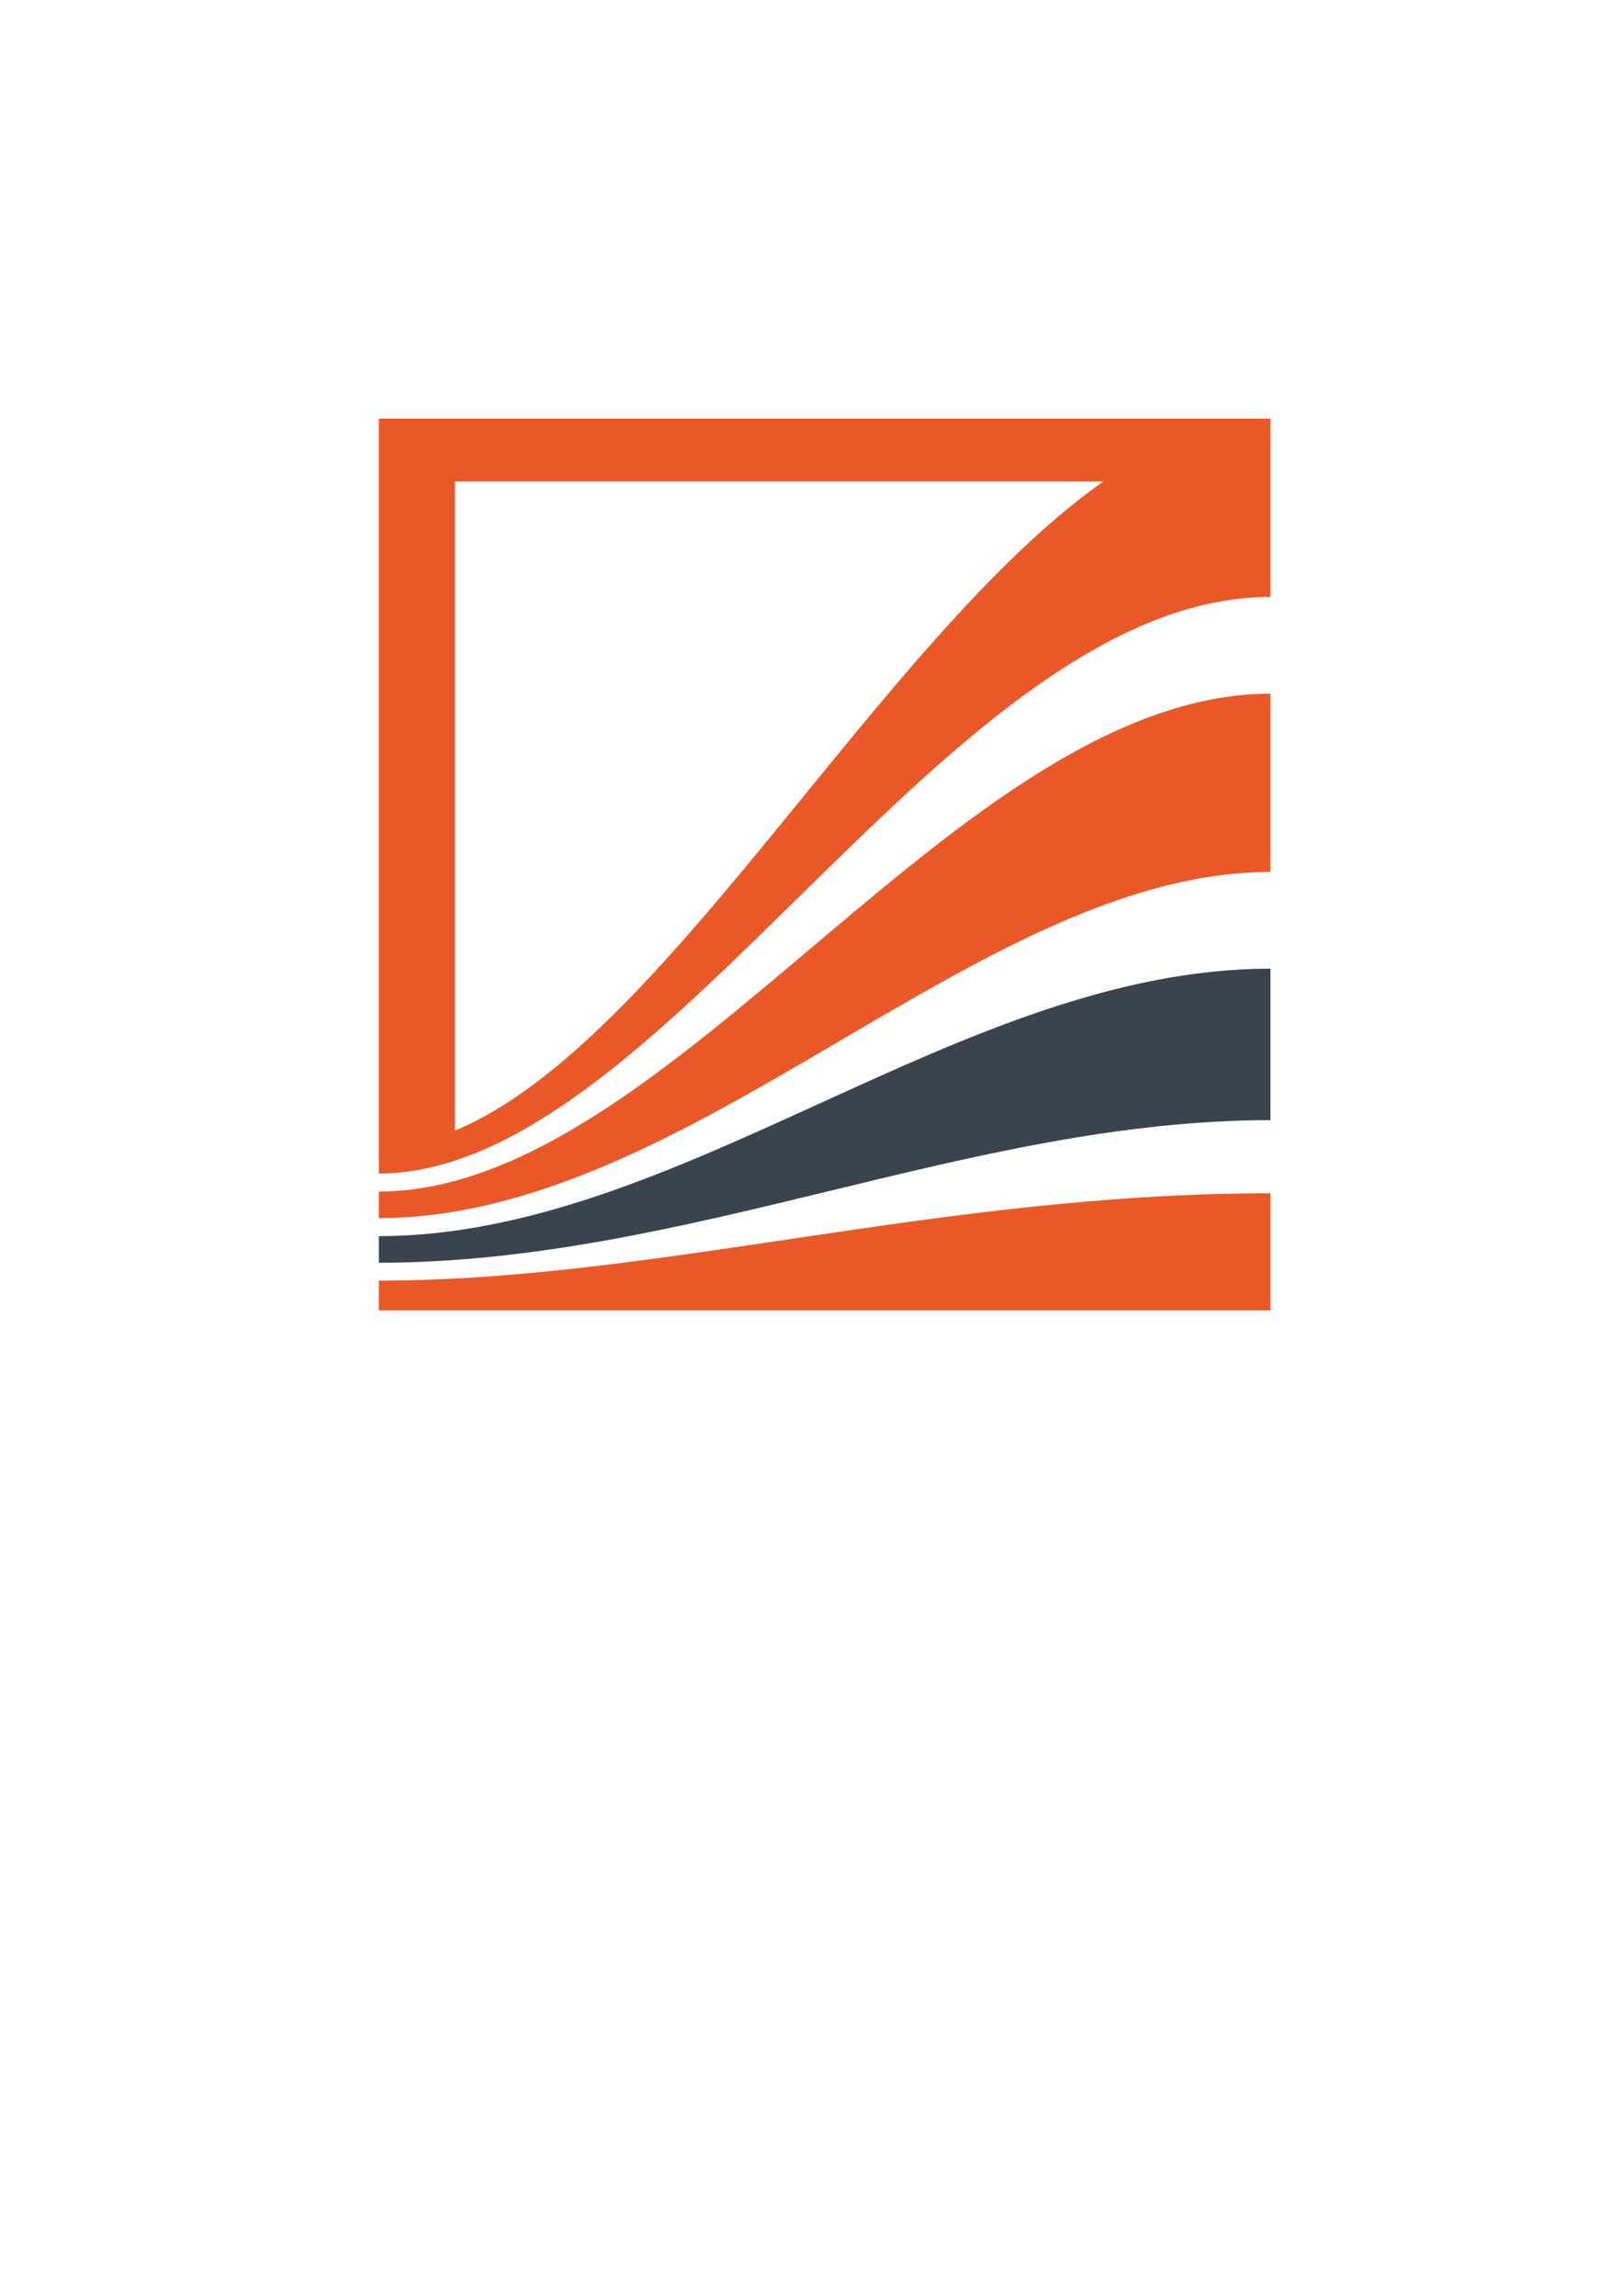 <?xml version="1.0" encoding="UTF-8"?>
<!DOCTYPE svg PUBLIC "-//W3C//DTD SVG 1.1//EN" "http://www.w3.org/Graphics/SVG/1.1/DTD/svg11.dtd">
<!-- Creator: CorelDRAW X6 -->
<svg xmlns="http://www.w3.org/2000/svg" xml:space="preserve" width="210mm" height="297mm" version="1.1" style="shape-rendering:geometricPrecision; text-rendering:geometricPrecision; image-rendering:optimizeQuality; fill-rule:evenodd; clip-rule:evenodd"
viewBox="0 0 21000 29700"
 xmlns:xlink="http://www.w3.org/1999/xlink">
 <defs>
  <style type="text/css">
   <![CDATA[
    .fil0 {fill:#3A444E;fill-rule:nonzero}
    .fil1 {fill:#EB5828;fill-rule:nonzero}
   ]]>
  </style>
 </defs>
 <g id="Слой_x0020_1">
  <path class="fil0" d="M16438 14491c-3899,3 -7523,1838 -11536,1845l0 -344c3915,-7 7537,-3458 11536,-3461l0 1960z"/>
  <path class="fil1" d="M4902 16567c3581,0 7258,-1130 11536,-1130l0 1514 -11536 0c0,-128 0,-256 0,-384zm11536 -5287c-3770,3 -7480,4472 -11536,4479l0 -344c3793,-6 7502,-6438 11536,-6441l0 2306zm0 -3558c-4172,2 -7833,7453 -11536,7460l0 -9766 11536 0 0 2306zm-10552 6904c2709,-1116 5500,-6360 8390,-8397l-8390 0 0 8397z"/>
 </g>
</svg>
